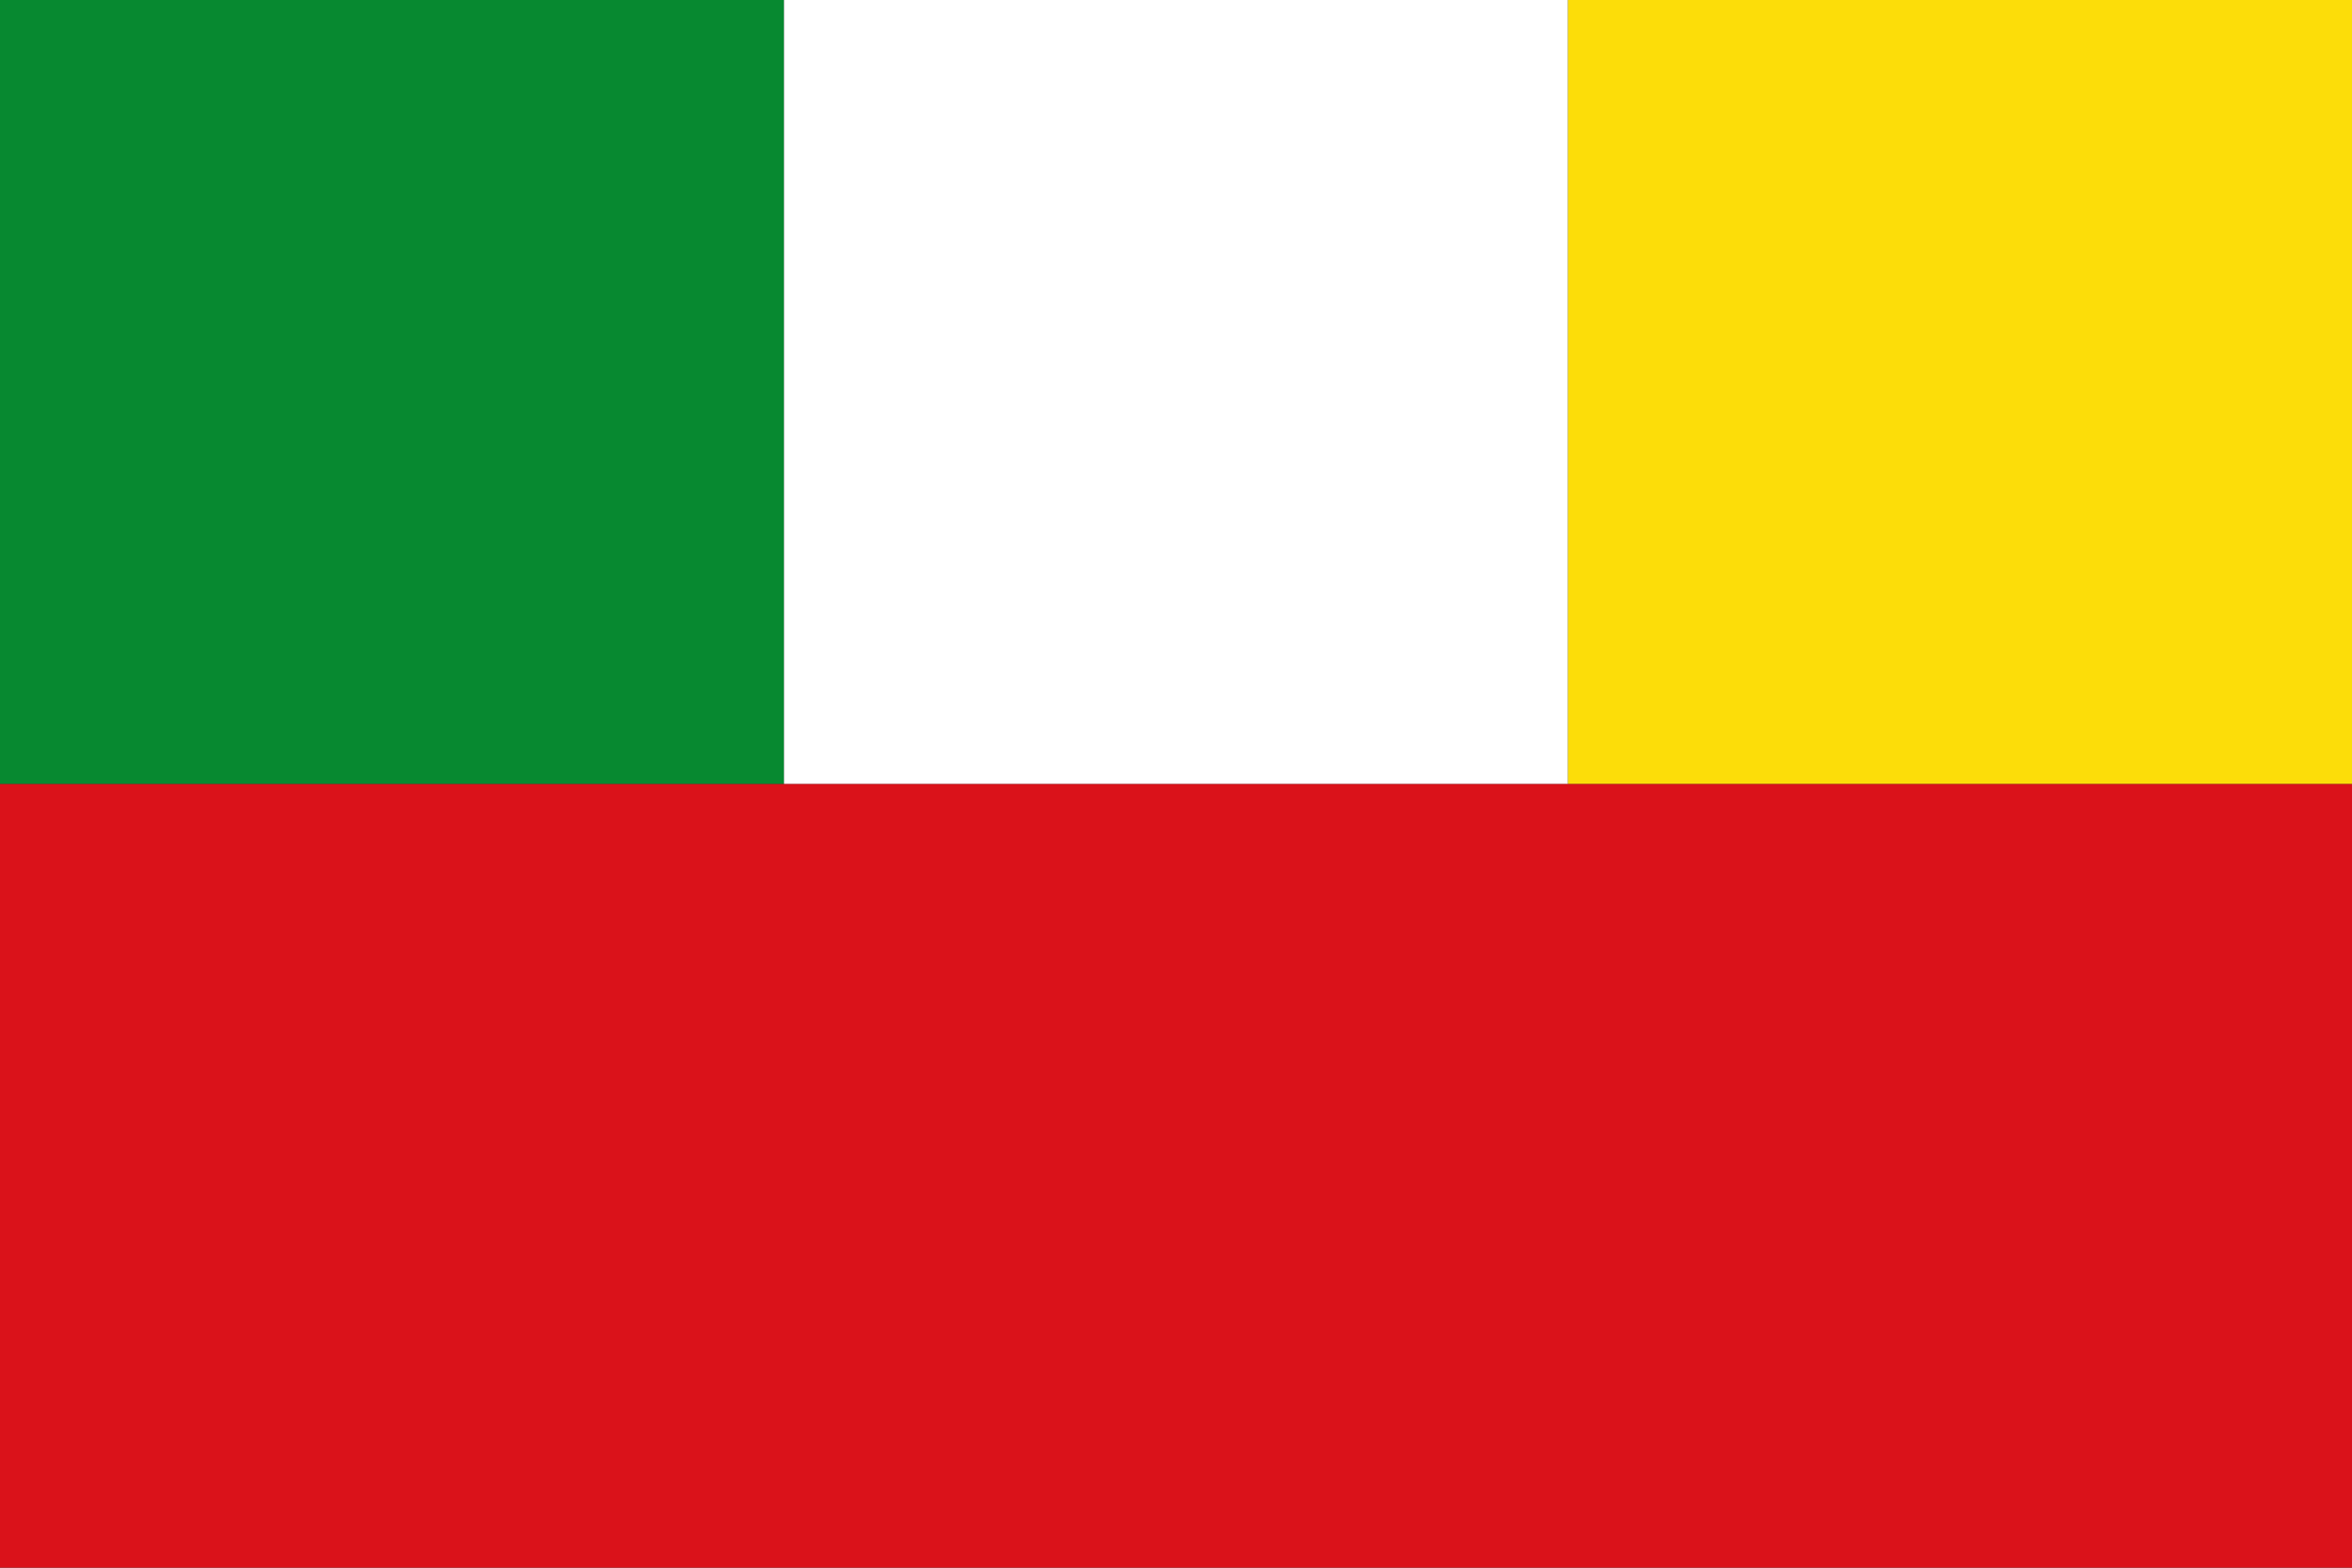 <?xml version="1.0" encoding="UTF-8" standalone="no"?>
<!-- Created with Inkscape (http://www.inkscape.org/) -->

<svg
   xmlns:dc="http://purl.org/dc/elements/1.1/"
   xmlns:cc="http://creativecommons.org/ns#"
   xmlns:rdf="http://www.w3.org/1999/02/22-rdf-syntax-ns#"
   xmlns:svg="http://www.w3.org/2000/svg"
   xmlns="http://www.w3.org/2000/svg"
   xmlns:sodipodi="http://sodipodi.sourceforge.net/DTD/sodipodi-0.dtd"
   xmlns:inkscape="http://www.inkscape.org/namespaces/inkscape"
   width="750"
   height="500"
   id="svg2842"
   version="1.1"
   inkscape:version="0.47 r22583"
   sodipodi:docname="Flag of Subachoque (Cundinamarca).svg">
  <rect width="100%" height="100%" fill="#333333" stroke="none"/>
  <defs
     id="defs2844">
    <inkscape:perspective
       sodipodi:type="inkscape:persp3d"
       inkscape:vp_x="0 : 526.18109 : 1"
       inkscape:vp_y="0 : 1000 : 0"
       inkscape:vp_z="744.09448 : 526.18109 : 1"
       inkscape:persp3d-origin="372.04724 : 350.78739 : 1"
       id="perspective2850" />
  </defs>
  <sodipodi:namedview
     id="base"
     pagecolor="#ffffff"
     bordercolor="#666666"
     borderopacity="1.0"
     inkscape:pageopacity="0.0"
     inkscape:pageshadow="2"
     inkscape:zoom="0.62"
     inkscape:cx="350"
     inkscape:cy="276.62506"
     inkscape:document-units="px"
     inkscape:current-layer="layer1"
     showgrid="false"
     inkscape:window-width="1024"
     inkscape:window-height="538"
     inkscape:window-x="-8"
     inkscape:window-y="-8"
     inkscape:window-maximized="1" />
  <g
     inkscape:label="Capa 1"
     inkscape:groupmode="layer"
     id="layer1"
     transform="translate(0,-552.362)">
    <rect
       style="fill:#da121a;fill-opacity:1;stroke:none"
       id="rect2854"
       width="750"
       height="250"
       x="0"
       y="250"
       transform="translate(0,552.362)" />
    <rect
       style="fill:#078930;fill-opacity:1;stroke:none"
       id="rect2877"
       width="250"
       height="250"
       x="0"
       y="5.6843419e-14"
       transform="translate(0,552.362)" />
    <rect
       style="fill:#ffffff;fill-opacity:1;stroke:none"
       id="rect2879"
       width="250"
       height="250"
       x="250"
       y="5.6843419e-14"
       transform="translate(0,552.362)" />
    <rect
       style="fill:#fcdd09;fill-opacity:1;stroke:none"
       id="rect2881"
       width="250"
       height="250"
       x="500"
       y="5.6843419e-14"
       transform="translate(0,552.362)" />
  </g>
</svg>
